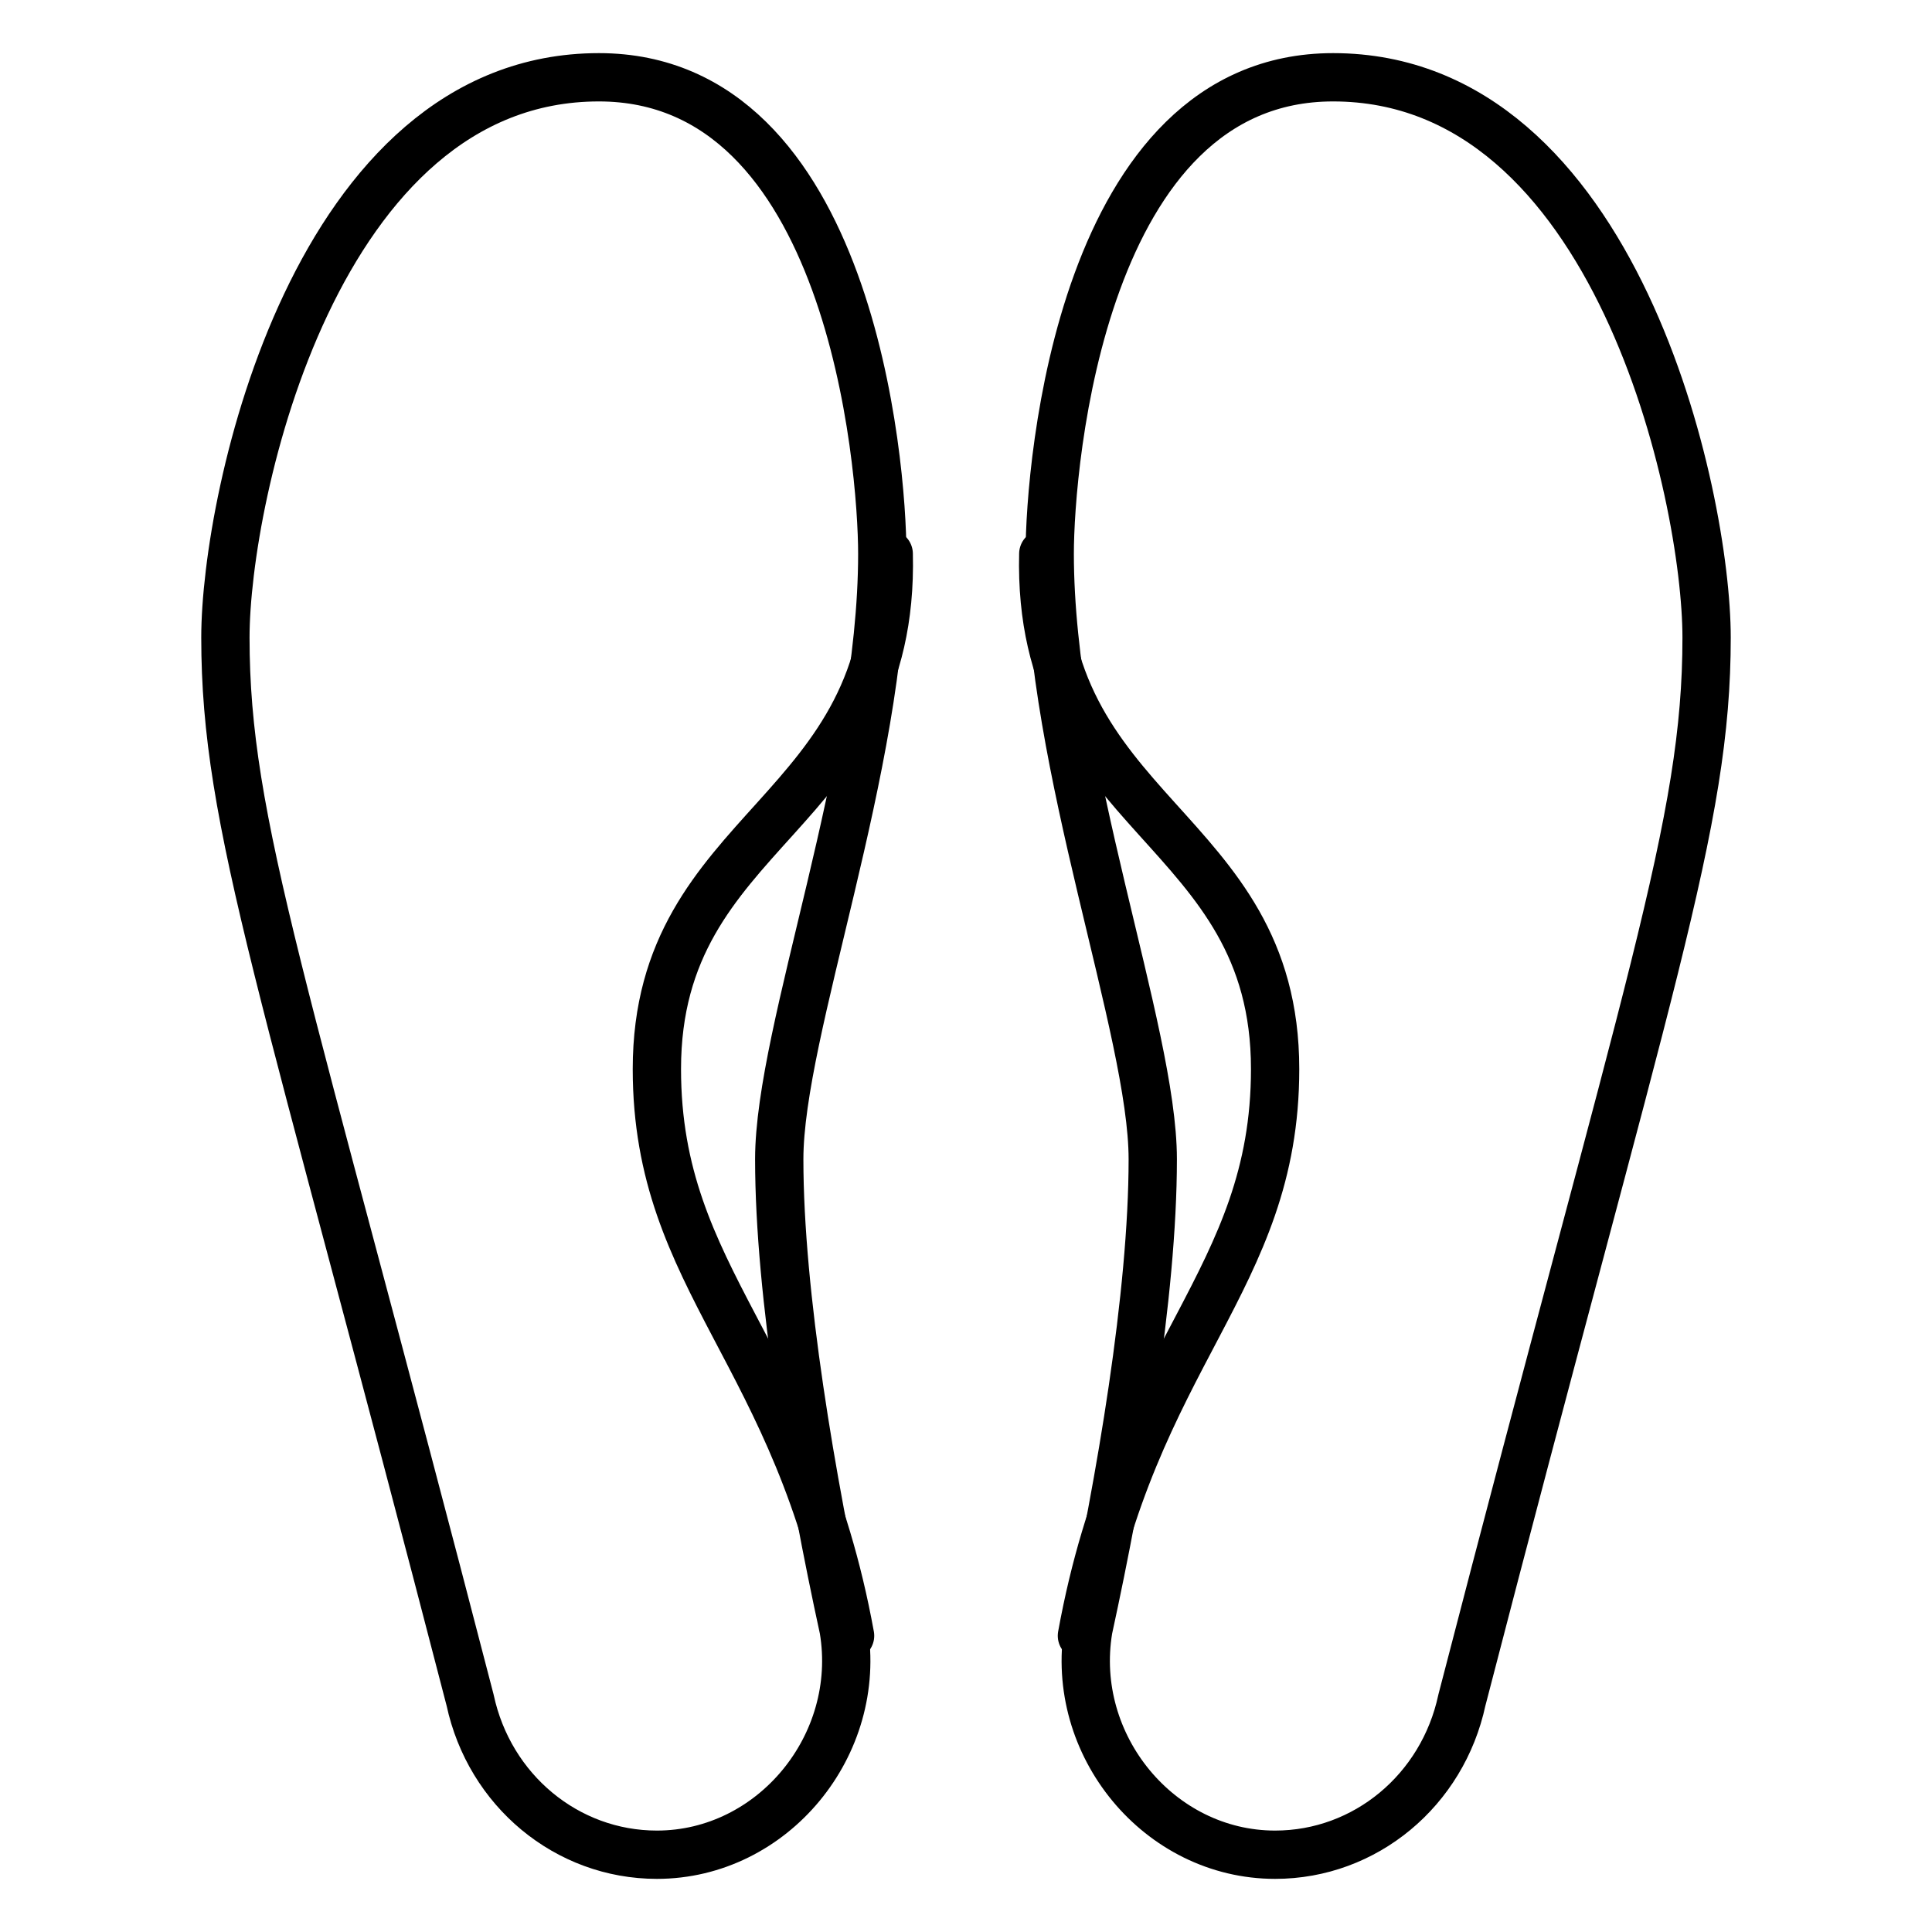 <?xml version="1.0" encoding="utf-8"?>
<!-- Generator: Adobe Illustrator 27.8.0, SVG Export Plug-In . SVG Version: 6.00 Build 0)  -->
<svg version="1.1" id="Livello_1" xmlns="http://www.w3.org/2000/svg" xmlns:xlink="http://www.w3.org/1999/xlink" x="0px" y="0px"
	 viewBox="0 0 30 30" style="enable-background:new 0 0 30 30;" xml:space="preserve">
<style type="text/css">
	.st0{fill:none;stroke:#000000;stroke-width:0.75;stroke-linecap:round;stroke-linejoin:round;}
</style>
<g>
	<g id="Guides_For_Artboard">
	</g>
	<g>
		<path class="st0" d="M3.5,9.9c0-2.2,1.4-8.7,5.8-8.7c3.9,0,4.4,6,4.4,7.4c0,3.3-1.6,7.4-1.6,9.4c0,2.1,0.5,5,1,7.3
			c0.3,1.8-1.1,3.5-2.9,3.5c-1.4,0-2.6-1-2.9-2.4C4.4,15.2,3.5,12.8,3.5,9.9z"/>
		<path class="st0" d="M13.8,8.6c0.1,4.1-3.6,4.2-3.6,8c0,3.3,2.2,4.4,3,8.8"/>
	</g>
	<g>
		<path class="st0" d="M26.5,9.9c0-2.2-1.4-8.7-5.8-8.7c-3.9,0-4.4,6-4.4,7.4c0,3.3,1.6,7.4,1.6,9.4c0,2.1-0.5,5-1,7.3
			c-0.3,1.8,1.1,3.5,2.9,3.5c1.4,0,2.6-1,2.9-2.4C25.6,15.2,26.5,12.8,26.5,9.9z"/>
		<path class="st0" d="M16.2,8.6c-0.1,4.1,3.6,4.2,3.6,8c0,3.3-2.2,4.4-3,8.8"/>
	</g>
</g>
</svg>
